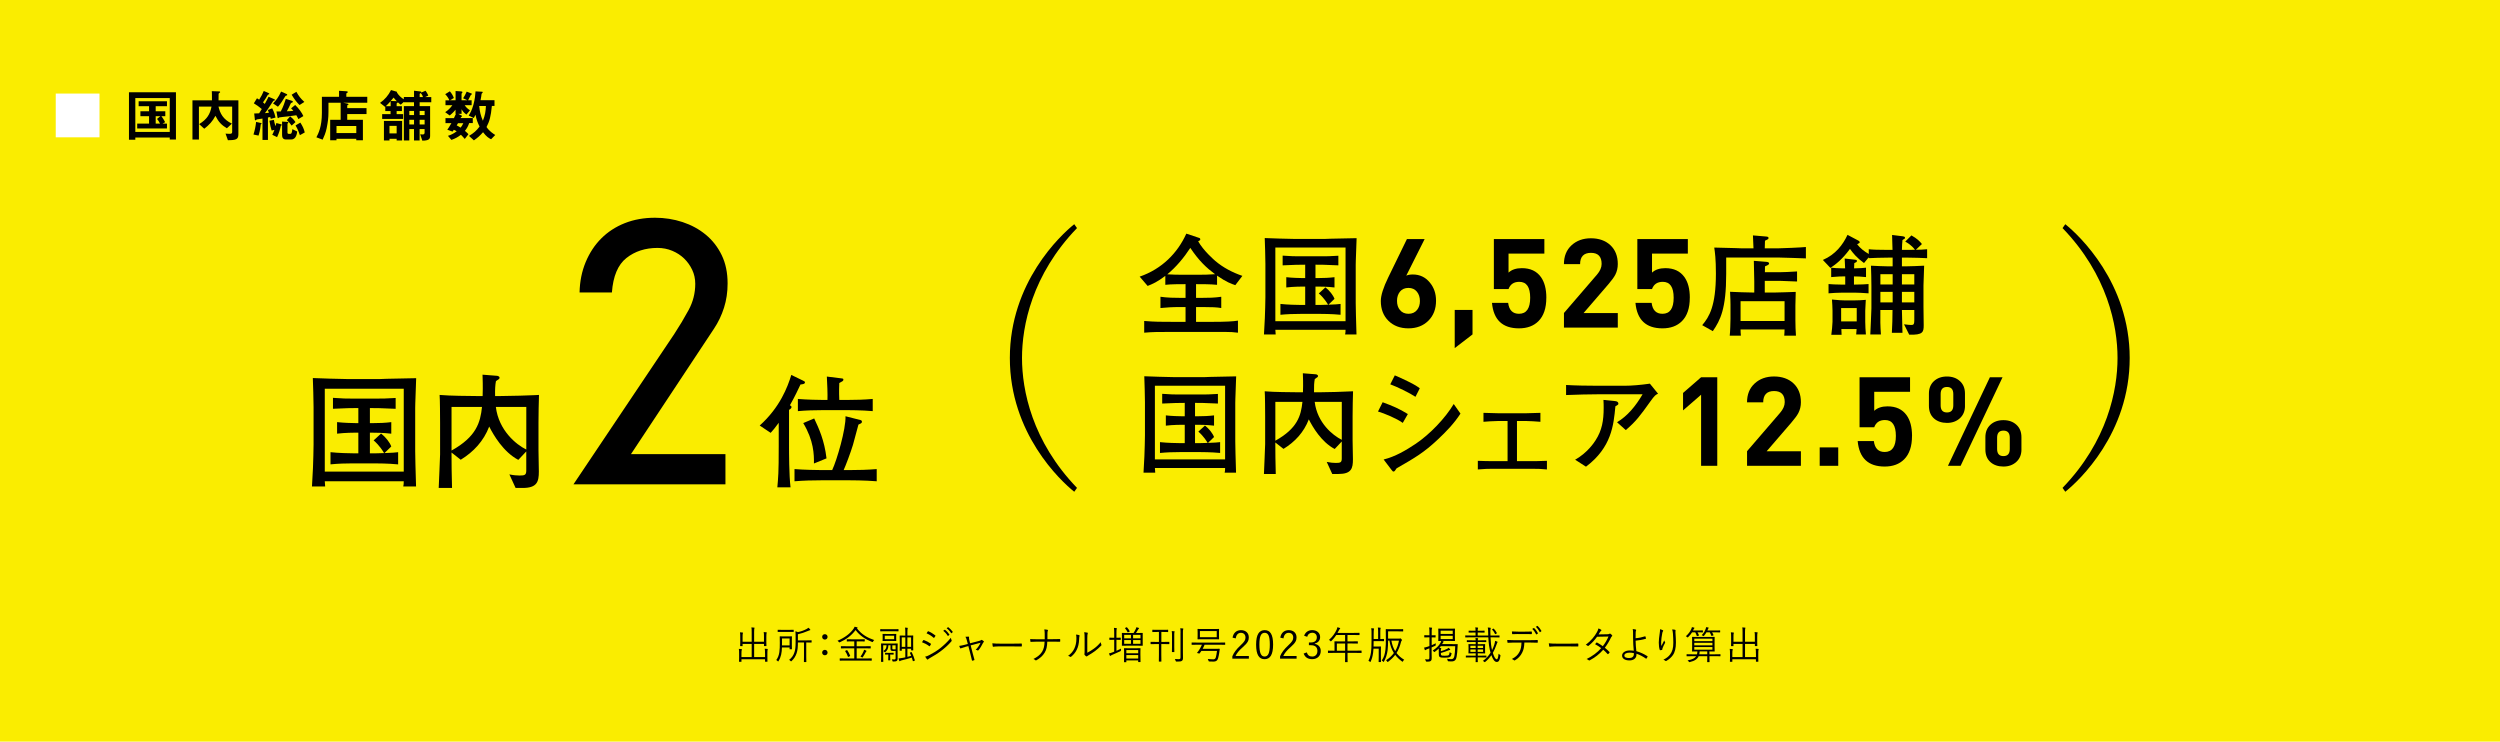 <?xml version="1.0" encoding="UTF-8"?>
<svg id="_レイヤー_2" data-name="レイヤー 2" xmlns="http://www.w3.org/2000/svg" viewBox="0 0 904.52 268.31">
  <defs>
    <style>
      .cls-1 {
        fill: #fff;
      }

      .cls-2 {
        fill: #faed00;
      }
    </style>
  </defs>
  <g id="_レイヤー_1-2" data-name="レイヤー 1">
    <g>
      <rect class="cls-2" width="904.52" height="268.31"/>
      <g>
        <path d="M150.26,145.69c-.04.76-.04,1.58-.04,1.93v15.66c0,1.44.04,3.6.09,4.9.04,1.85.22,6.79.22,7.83h-4.63c.14-.72.18-.95.18-1.89h-28.57c0,.32.13,1.62.13,1.89h-4.77c.04-1.12.09-1.67.36-6.66.09-1.53.22-7.47.22-8.55v-13.54c0-2.92-.18-7.56-.27-10.48,2.56.09,9.54.36,12.24.36h12.15c.36,0,1.98-.09,2.34-.09,2.12-.04,3.1-.09,10.66-.22-.09,2.47-.22,6.43-.31,8.86ZM146.08,140.65h-28.57v29.97h28.57v-29.97ZM135.82,167.65h-8.1c-2.7,0-5.45.09-8.14.36v-4.41c2.79.32,6.88.41,8.14.41h1.93v-7.47h-1.17s-3.64,0-6.52.36v-4.18c2.25.27,5.53.36,6.52.36h1.17v-5.45c-2.75,0-4.23.04-9.18.27v-3.96c4.05.27,4.5.27,6.79.27h9.36c2.21,0,2.48,0,6.53-.22v3.92c-5.45-.27-7.38-.27-9.32-.27v5.45h1.12c2.21,0,4.46-.09,6.62-.36v4.18c-2.83-.36-6.34-.36-6.62-.36h-1.12v7.47h1.98c.5,0,2.7-.09,3.15-.09-.27-.5-1.62-2.75-3.78-4.59l2.7-2.48c1.67,1.31,3.15,3.2,3.69,4.68l-2.47,2.39c3.06-.14,3.55-.14,4.95-.32v4.41c-3.55-.36-7.96-.36-8.23-.36Z"/>
        <path d="M194.83,152.8v10.12c0,1.21.13,6.61.13,7.69,0,3.69-.63,5.94-5.89,5.94h-2.52l-2.25-4.91c1.53.32,2.79.41,3.73.41,1.89,0,2.38-.23,2.38-1.84v-6.88l-2.88,3.06c-5.44-2.88-8.95-8.95-10.53-12.06-2.03,5.27-5.62,9.13-10.3,12.01l-3.33-2.61v.63c0,3.6.04,7.06.18,12.19h-4.82c.04-1.93.5-10.44.5-12.15v-11.21c0-1.8-.04-9.18-.18-10.3,1.8.13,4.86.32,7.11.32,5.08.04,5.67.09,6.79.09h1.67c.13-3.78,0-6.25-.04-7.74l5.13.4c.22,0,1.03.13,1.03.72,0,.36-.13.45-1.3,1.21-.27,1.39-.36,3.06-.31,5.4h2.11c1.08,0,1.67,0,6.84-.13,5.62-.18,6.25-.23,6.93-.27-.09,1.08-.18,8.73-.18,9.9ZM163.37,147.22v15.79c9-5,10.44-10.17,11.02-15.79h-11.02ZM190.42,147.22h-11.02c1.04,8.55,7.42,13.68,11.02,15.43v-15.43Z"/>
        <path d="M244.01,120.76c1.82-2.77,3.53-5.63,5.13-8.58,1.6-2.95,2.41-6.11,2.41-9.49,0-1.82-.37-3.51-1.11-5.07-.74-1.56-1.71-2.92-2.92-4.09-1.21-1.17-2.64-2.1-4.29-2.79-1.65-.69-3.42-1.04-5.33-1.04-4.42,0-8.17,1.21-11.25,3.64-3.08,2.43-4.83,6.59-5.26,12.48h-11.7c.08-3.99.82-7.65,2.21-10.99,1.39-3.33,3.27-6.2,5.66-8.58s5.22-4.22,8.51-5.52c3.29-1.3,6.93-1.95,10.92-1.95,3.47,0,6.78.52,9.95,1.56,3.16,1.04,5.96,2.56,8.38,4.55,2.43,2,4.36,4.46,5.79,7.41,1.43,2.95,2.14,6.37,2.14,10.27,0,3.12-.43,6.04-1.3,8.77-.87,2.73-2.08,5.27-3.64,7.61l-30.03,45.37h34.19v10.92h-54.99l36.53-54.47Z"/>
        <path d="M289.62,139.12c-.72,1.53-1.98,4.27-3.82,7.51.27.13.58.32.58.67,0,.4-.5.77-.9.99v12.91c0,2.52,0,10.57.54,15.12h-4.77c.31-3.69.5-4.81.5-14.89v-8.46c-1.35,1.89-2.03,2.65-2.92,3.64l-3.96-2.65c7.33-6.57,10.12-13.99,11.43-18.31l4.27,2.07c.63.31.67.4.67.58,0,.63-.72.72-1.62.81ZM307.17,173.77h-9.81c-3.33,0-6.62.09-9.9.36v-4.41c3.42.27,8.37.36,9.9.36h3.73c1.67-3.51,5-14.85,4.82-19.48l5.31,1.35c.36.09.63.22.63.63s-.27.54-.41.63c-.13.04-.72.32-.85.41-.32,1.17-1.67,6.3-1.98,7.33-.81,2.7-2.61,7.47-3.37,9.13h1.93c3.33,0,6.71-.09,10.03-.36v4.41c-4.32-.36-9.67-.36-10.03-.36ZM306.63,148.39h-8.91c-3.02,0-6.03.09-9.04.36v-4.41c3.1.27,7.65.36,9.04.36h1.66c.09-1.85-.09-6.26-.22-8.46l5.08.63c.81.09.9.13.9.49,0,.32-.22.5-.36.59-.18.13-.95.54-1.12.63-.04.94-.13,2.92,0,6.12h2.97c3.06,0,6.12-.09,9.13-.36v4.41c-3.87-.36-8.96-.36-9.13-.36ZM294.49,167.69c.04-3.2-.04-8.24-3.87-14.62l3.96-1.67c1.71,3.65,3.69,7.88,4.46,14.44l-4.54,1.85Z"/>
      </g>
      <g>
        <path d="M276.79,236.44c0-.88-.01-1.25-.1-1.74.36.01.67.04.94.08.1.01.17.06.17.11,0,.07-.04.15-.07.25-.04.15-.08.48-.08,1.32v1.65c0,.8.03,1.12.03,1.19,0,.1-.01.11-.1.11h-.67c-.1,0-.11-.01-.11-.11v-.77h-8.53v.81c0,.1-.01.11-.11.11h-.66c-.1,0-.11-.01-.11-.11,0-.07.03-.38.03-1.15v-1.68c0-.88-.01-1.26-.1-1.74.35.01.67.04.94.08.1.01.18.06.18.13s-.04.14-.07.24c-.06.15-.1.48-.1,1.26v1.25h3.7v-4.76h-3.29v.7c0,.1-.01.11-.11.11h-.66c-.1,0-.11-.01-.11-.11,0-.07.03-.41.03-1.25v-1.9c0-.88-.01-1.26-.1-1.75.36.01.67.04.94.08.1.01.15.06.15.13s-.01.14-.06.25c-.06.15-.08.46-.08,1.27v1.68h3.29v-3.4c0-.92-.01-1.32-.1-1.79.36.01.69.04.97.08.1.01.17.04.17.11s-.04.14-.07.25c-.04.15-.08.45-.08,1.33v3.42h3.56v-1.75c0-.88-.01-1.26-.1-1.75.36.01.66.04.94.08.1.01.17.06.17.13s-.04.15-.07.24c-.04.17-.08.48-.08,1.33v1.89c0,.85.03,1.2.03,1.29,0,.1-.01.11-.11.11h-.66c-.1,0-.11-.01-.11-.11v-.67h-3.56v4.76h3.95v-1.3Z"/>
        <path d="M286.5,233.54c0,.9.03,1.19.03,1.27,0,.1-.01.11-.11.11h-.63c-.1,0-.11-.01-.11-.11v-.55h-2.76c-.06,1.91-.32,3.42-1.22,4.88-.07.13-.11.2-.17.2-.04,0-.1-.06-.18-.15-.15-.18-.34-.31-.5-.38,1.27-1.64,1.29-3.85,1.29-6.21,0-1.53-.03-2.19-.03-2.26,0-.1.01-.11.11-.11.07,0,.38.03,1.37.03h1.47c.98,0,1.29-.03,1.36-.03.1,0,.11.01.11.11,0,.07-.03.41-.03,1.3v1.89ZM287.17,228.54c0,.1-.01.11-.11.11-.08,0-.46-.01-1.65-.01h-2.28c-1.19,0-1.58.01-1.65.01-.1,0-.11-.01-.11-.11v-.57c0-.1.01-.11.11-.11.07,0,.46.03,1.65.03h2.28c1.19,0,1.57-.03,1.65-.03.1,0,.11.01.11.11v.57ZM285.67,231h-2.73v1.64c0,.31,0,.6-.01.88h2.75v-2.52ZM293.64,232.37c0,.1-.01.11-.11.11-.06,0-.46-.03-1.71-.03h-.11v5.21c0,1.19.03,1.7.03,1.76,0,.1-.01.11-.11.11h-.66c-.1,0-.11-.01-.11-.11,0-.07.03-.57.03-1.76v-5.21h-2.2c0,1.71-.08,2.73-.48,3.94-.38,1.09-.94,1.96-1.79,2.77-.1.1-.15.15-.21.15-.04,0-.08-.06-.17-.15-.15-.18-.34-.31-.53-.41.95-.74,1.61-1.65,1.96-2.84.24-.78.39-1.65.39-3.5v-2.17c0-.81-.01-1.32-.08-1.82.32.06.6.14.91.28,1.01-.21,2.17-.6,3.11-1.11.28-.15.48-.29.67-.48.24.17.48.39.64.6.07.08.08.13.08.2,0,.06-.08.11-.18.13-.15.01-.29.07-.5.17-1.34.57-2.58.99-3.82,1.27v2.21h3.14c1.25,0,1.65-.03,1.71-.03.1,0,.11.01.11.11v.59Z"/>
        <path d="M299.42,230.43c0,.56-.42.98-.98.98s-.98-.42-.98-.98.42-.98.98-.98.98.43.98.98ZM299.42,236.1c0,.57-.42.98-.98.98s-.98-.41-.98-.98c0-.53.42-.98.98-.98s.98.45.98.98Z"/>
        <path d="M315.87,232.11c-.08.15-.11.21-.18.21-.06,0-.11-.03-.22-.07-2.37-.94-4.41-2.27-5.91-4.3-1.57,2.1-3.45,3.4-5.71,4.44q-.24.1-.39-.13c-.13-.2-.28-.34-.45-.43,2.66-1.13,4.59-2.62,5.77-4.29.22-.34.31-.48.41-.78.32.04.64.1.9.2.13.04.2.1.2.18,0,.04-.03.08-.1.13-.06.03-.1.06-.13.08,1.71,2.24,3.8,3.39,6.23,4.22-.14.13-.31.34-.41.55ZM315.41,238.92c0,.1-.01.11-.11.11-.07,0-.53-.03-1.89-.03h-7.59c-1.36,0-1.81.03-1.89.03-.1,0-.11-.01-.11-.11v-.6c0-.1.01-.11.11-.11.08,0,.53.03,1.89.03h3.26v-3.67h-2.79c-1.39,0-1.85.03-1.93.03-.1,0-.11-.01-.11-.11v-.59c0-.1.01-.11.11-.11.08,0,.55.03,1.93.03h2.79v-1.75h-.85c-1.26,0-1.68.01-1.75.01-.1,0-.11-.01-.11-.1v-.59c0-.1.01-.11.11-.11.07,0,.49.03,1.75.03h2.76c1.26,0,1.68-.03,1.77-.03.1,0,.11.01.11.11v.59c0,.08-.01.1-.11.1-.08,0-.5-.01-1.77-.01h-1.04v1.75h3.04c1.4,0,1.86-.03,1.93-.03.1,0,.11.01.11.11v.59c0,.13,0,.11-.11.11-.07,0-.53-.03-1.93-.03h-3.04v3.67h3.46c1.36,0,1.82-.03,1.89-.03.1,0,.11.01.11.11v.6ZM306.29,235.25c.15-.07.18-.08.25.01.43.63.74,1.22,1.04,1.95.04.1.04.14-.11.21l-.43.21c-.2.1-.21.11-.25-.01-.29-.83-.57-1.39-.99-2-.06-.08-.04-.11.13-.2l.38-.17ZM313.38,235.74c-.07.06-.13.14-.22.34-.32.62-.64,1.2-.99,1.68-.08.1-.11.14-.17.14-.04,0-.1-.03-.2-.1-.14-.1-.32-.2-.48-.22.45-.59.8-1.21,1.11-1.88.11-.25.17-.41.21-.62.31.1.53.2.71.29.11.07.17.11.17.18,0,.08-.07.13-.14.18Z"/>
        <path d="M325.09,228.31c0,.1-.01.11-.13.11-.07,0-.49-.03-1.77-.03h-2.84c-1.27,0-1.7.03-1.77.03-.1,0-.11-.01-.11-.11v-.55c0-.11.01-.13.11-.13.07,0,.49.03,1.77.03h2.84c1.27,0,1.69-.03,1.77-.03.11,0,.13.01.13.13v.55ZM324.75,236.6c0,.59.03,1.08.03,1.65,0,.35-.06.64-.31.85-.24.2-.53.25-1.25.25-.27,0-.29-.01-.35-.28-.04-.22-.11-.38-.2-.52.34.04.56.06.88.06.35,0,.48-.11.48-.49v-2.62c-.27.03-.5.04-.74.04-.32,0-.57,0-.78-.1-.24-.11-.32-.29-.32-.64v-1.33h-.76c-.04,1.25-.38,1.85-1.09,2.42-.1.07-.15.11-.21.11-.04,0-.1-.04-.17-.14-.11-.14-.22-.24-.36-.32.85-.48,1.12-1.06,1.15-2.07h-1.2v3.98c0,1.4.03,1.85.03,1.92,0,.1-.01.11-.11.11h-.59c-.1,0-.11-.01-.11-.11,0-.07.03-.46.03-1.89v-2.96c0-1.11-.03-1.51-.03-1.6,0-.1.01-.11.11-.11.08,0,.5.03,1.71.03h2.38c1.22,0,1.64-.03,1.71-.03.1,0,.11.01.11.11,0,.08-.03.57-.03,1.68v1.99ZM324.25,230.97c0,.6.03.77.03.85,0,.1-.01.11-.11.11-.08,0-.42-.03-1.5-.03h-1.74c-1.06,0-1.42.03-1.5.03-.1,0-.11-.01-.11-.11,0-.08.03-.25.03-.85v-.66c0-.6-.03-.77-.03-.85,0-.1.01-.11.11-.11.08,0,.43.03,1.5.03h1.74c1.08,0,1.41-.03,1.5-.03.1,0,.11.01.11.11,0,.07-.03.25-.03.85v.66ZM323.51,230.02h-3.4v1.25h3.4v-1.25ZM323.32,236.74c0,.1-.01.11-.11.11-.07,0-.25-.03-.99-.03h-.14v.8c0,.8.03,1.11.03,1.19,0,.1-.01.11-.11.11h-.53c-.1,0-.11-.01-.11-.11,0-.08.03-.39.03-1.19v-.8h-.07c-.74,0-.92.03-.99.03-.1,0-.11-.01-.11-.11v-.45c0-.1.01-.11.11-.11.07,0,.25.03.99.03h.91c.74,0,.92-.03.99-.03.1,0,.11.01.11.11v.45ZM324.04,233.48h-1.18v1.06c0,.24.03.31.14.36.1.04.28.06.45.06.18,0,.38-.01.59-.04v-1.44ZM329.68,235.96c.14-.04.15-.04.2.04.45.88.81,1.86,1.11,2.89.03.1.01.11-.13.17l-.39.14c-.17.06-.18.04-.21-.07-.11-.41-.22-.81-.35-1.21-1.22.38-2.52.73-3.68,1-.29.07-.49.18-.56.24-.04.03-.1.08-.15.08-.07,0-.1-.04-.15-.15-.11-.28-.18-.55-.27-.85.49-.04.94-.11,1.61-.24.25-.04.53-.1.84-.17v-3.1h-1.27v.6c0,.1-.01.11-.11.11h-.55c-.1,0-.11-.01-.11-.11,0-.07.03-.35.03-2.07v-1.71c0-1.08-.03-1.44-.03-1.51,0-.1.01-.11.11-.11.08,0,.43.03,1.5.03h.43v-1.11c0-.91-.01-1.3-.1-1.79.32.01.63.04.85.08.1.01.15.04.15.11,0,.08-.03.15-.06.28-.04.17-.08.49-.08,1.3v1.12h.5c1.06,0,1.43-.03,1.5-.03.1,0,.11.01.11.11,0,.07-.03.42-.03,1.34v1.78c0,1.7.03,1.96.03,2.05,0,.1-.01.11-.11.11h-.56c-.1,0-.11-.01-.11-.11v-.48h-1.33v2.93c.43-.11.9-.22,1.36-.36-.14-.36-.28-.71-.45-1.06-.04-.1-.01-.11.11-.15l.35-.11ZM327.55,230.62h-1.29v3.43h1.29v-3.43ZM329.64,230.62h-1.34v3.43h1.34v-3.43Z"/>
        <path d="M334.02,231.67c.06-.1.13-.13.24-.1.91.34,1.71.76,2.47,1.28.14.1.13.18.07.29-.1.2-.24.43-.36.6-.08.11-.15.13-.27.03-.77-.6-1.65-1.06-2.58-1.41.18-.27.34-.55.43-.69ZM336.19,237.04c1.29-.67,2.54-1.4,3.85-2.41,1.2-.94,2.73-2.3,3.99-3.88.06.36.13.59.27.91.07.14.04.25-.07.38-1.18,1.37-2.4,2.44-3.7,3.43-1.25.97-2.62,1.79-4.09,2.62-.31.17-.53.32-.67.48-.13.13-.27.1-.39-.04-.18-.21-.45-.6-.66-.94.49-.11.92-.27,1.47-.55ZM335.68,228.48c.08-.13.13-.13.25-.07.87.36,1.68.88,2.44,1.46.13.1.11.15.04.28-.11.18-.27.45-.41.6-.08.1-.14.07-.25-.03-.69-.63-1.6-1.19-2.51-1.58.14-.2.29-.46.43-.66ZM341.77,227.88c.06-.04.1-.04.15,0,.56.39,1.18,1.08,1.58,1.69.04.06.03.11-.03.15l-.41.34c-.07.06-.14.04-.18-.03-.41-.69-.99-1.34-1.62-1.79l.5-.36ZM342.95,226.95c.06-.04.1-.06.15-.01.56.43,1.19,1.05,1.6,1.64.04.07.03.11-.04.17l-.38.34c-.06.06-.11.06-.17-.03-.35-.58-.95-1.26-1.61-1.75l.45-.35Z"/>
        <path d="M349.22,234.07c-.57.15-1.15.35-1.53.49-.18.07-.24.08-.32-.07-.08-.18-.21-.45-.32-.8.64-.08,1.22-.21,1.92-.38l1.19-.31-.34-1.29c-.15-.6-.29-.95-.52-1.32.36-.04.88-.07,1.13-.06.18.01.22.11.18.24-.04.15-.04.41.07.88l.31,1.29,3.32-.87c.28-.07.56-.18.7-.31.1-.1.2-.07.32,0,.2.11.46.31.59.43.1.11.1.24-.03.35-.1.08-.18.17-.25.32-.38.84-1.02,1.88-1.62,2.58-.13.14-.2.15-.34.08-.14-.08-.35-.17-.67-.22.74-.73,1.41-1.71,1.75-2.54l-3.56.94.73,2.86c.2.77.39,1.47.62,2.27.04.14.01.2-.11.24-.15.07-.36.13-.55.17-.13.03-.2.03-.24-.14-.2-.81-.35-1.53-.55-2.28l-.74-2.87-1.15.31Z"/>
        <path d="M361.3,233.87c-1.22,0-1.81.14-1.89.14-.13,0-.2-.06-.24-.2-.06-.24-.11-.69-.14-1.06.85.11,1.93.13,3.1.13h4.3c.97,0,2-.01,3.07-.04.17-.01.21.01.21.17.01.21.01.5,0,.73,0,.15-.04.18-.21.17-1.05-.03-2.09-.03-3.03-.03h-5.17Z"/>
        <path d="M381,231.25c.76,0,1.58,0,2.38-.03.17-.01.21.01.21.17.01.2.01.43,0,.62,0,.15-.03.18-.2.18-.71-.01-1.61-.04-2.38-.04h-2.09c-.08,1.82-.28,2.88-.97,4.02-.71,1.18-1.88,2.13-2.97,2.72-.15.1-.29.07-.39-.04-.17-.18-.41-.31-.69-.43,1.37-.69,2.48-1.53,3.14-2.62.64-1.04.84-2.16.9-3.64h-2.94c-.71,0-1.34.03-2.02.07-.14.01-.17-.03-.18-.18-.03-.17-.07-.56-.08-.84.85.07,1.55.07,2.3.07h2.97c0-.76,0-1.27-.01-2.06-.01-.57-.04-1.04-.15-1.5.43.03.9.07,1.18.15.2.06.18.2.11.34-.08.21-.14.5-.14.83,0,.78,0,1.44-.01,2.23h2.04Z"/>
        <path d="M390.48,229.81c.15.06.17.18.1.35-.08.2-.13.53-.14,1.09-.06,1.6-.35,2.8-.87,3.84-.5,1.05-1.18,1.79-2,2.49-.15.14-.28.15-.39.06-.21-.17-.45-.27-.74-.35.95-.69,1.75-1.51,2.25-2.61.46-.98.76-2.12.76-3.63,0-.62-.01-.98-.13-1.46.49.04.92.13,1.16.21ZM393.39,236.17c.92-.49,1.64-.94,2.38-1.48.81-.57,1.65-1.34,2.48-2.34.03.31.1.62.24.88.06.13.07.21-.08.36-.7.71-1.46,1.4-2.21,1.96-.76.55-1.54,1.06-2.42,1.57-.27.15-.35.2-.46.31-.13.11-.27.11-.38.01-.2-.15-.41-.35-.55-.55-.08-.13-.06-.22-.03-.35.04-.17.06-.43.06-1.39v-3.98c0-1.34-.04-2-.14-2.45.38.04.91.11,1.16.18.21.07.17.21.08.41-.08.2-.13.71-.13,1.85v5Z"/>
        <path d="M403.95,235.46c.56-.24,1.11-.5,1.64-.79-.03.17-.04.36-.03.55,0,.29,0,.31-.24.42-.9.42-1.98.9-2.91,1.29-.35.15-.46.24-.52.29-.06.06-.13.11-.2.11-.06,0-.11-.06-.15-.15-.11-.22-.21-.49-.31-.77.41-.07.83-.21,1.33-.41l.57-.22v-4.29h-.35c-.95,0-1.22.03-1.3.03-.1,0-.11-.01-.11-.11v-.59c0-.1.01-.11.11-.11.08,0,.35.03,1.3.03h.35v-1.64c0-1-.01-1.37-.1-1.93.36.01.64.04.9.08.1.01.15.06.15.13s-.03.14-.06.25c-.06.15-.08.5-.08,1.44v1.67h.15c.95,0,1.22-.03,1.3-.03.1,0,.11.01.11.11v.59c0,.1-.01.11-.11.11-.08,0-.35-.03-1.3-.03h-.15v3.96ZM413.44,232.22c0,.9.01,1.22.01,1.29,0,.11-.01.13-.1.13s-.56-.03-1.91-.03h-3.52c-1.36,0-1.83.03-1.91.03-.1,0-.11-.01-.11-.13,0-.07.03-.39.03-1.29v-1.82c0-.88-.03-1.21-.03-1.29,0-.1.01-.11.11-.11.07,0,.55.03,1.91.03h2.2c.35-.55.59-.99.83-1.5.08-.17.17-.39.2-.6.25.06.57.14.83.24.08.03.15.08.15.14,0,.08-.07.14-.13.18-.08.07-.17.18-.22.28-.18.32-.45.78-.77,1.26h.43c1.34,0,1.82-.03,1.91-.03s.1.01.1.11c0,.08-.01.41-.01,1.29v1.82ZM412.62,237.12c0,1.92.03,2.24.03,2.31,0,.1-.01.11-.11.11h-.62c-.1,0-.11-.01-.11-.11v-.5h-4.29v.57c0,.08-.01.1-.11.1h-.62c-.1,0-.11-.01-.11-.1s.03-.39.03-2.34v-1.06c0-1.05-.03-1.39-.03-1.47,0-.1.01-.11.11-.11.07,0,.49.03,1.68.03h2.38c1.19,0,1.6-.03,1.68-.03.1,0,.11.01.11.11,0,.08-.03.42-.03,1.29v1.21ZM409.19,229.7h-2.45v1.25h2.45v-1.25ZM409.19,231.59h-2.45v1.34h2.45v-1.34ZM407.54,226.98c.14-.07.15-.06.24.03.35.39.67.83.94,1.33.07.13.06.14-.11.22l-.39.18c-.18.1-.2.1-.25-.01-.22-.48-.56-.98-.9-1.4-.07-.1-.06-.11.11-.18l.36-.17ZM411.81,235.2h-4.29v1.15h4.29v-1.15ZM411.81,237h-4.29v1.27h4.29v-1.27ZM412.64,229.7h-2.68v1.25h2.68v-1.25ZM412.64,231.59h-2.68v1.34h2.68v-1.34Z"/>
        <path d="M423.06,232.95c0,.1-.01.11-.11.11-.07,0-.5-.03-1.79-.03h-.99v3.6c0,1.96.03,2.56.03,2.63,0,.1-.01.11-.11.11h-.7c-.1,0-.11-.01-.11-.11,0-.08.03-.67.03-2.63v-3.6h-1.12c-1.29,0-1.72.03-1.79.03-.1,0-.11-.01-.11-.11v-.62c0-.1.01-.11.11-.11.07,0,.5.03,1.79.03h1.12v-3.6h-.64c-1.19,0-1.55.03-1.64.03-.1,0-.11-.01-.11-.1v-.62c0-.1.01-.11.11-.11.08,0,.45.03,1.64.03h2.23c1.18,0,1.57-.03,1.64-.03.1,0,.11.01.11.11v.62c0,.08-.01.1-.11.1-.07,0-.46-.03-1.64-.03h-.71v3.6h.99c1.29,0,1.72-.03,1.79-.03.1,0,.11.01.11.11v.62ZM424.04,230.22c0-.97,0-1.42-.1-1.89.32.01.63.04.91.07.1.01.15.06.15.13s-.06.14-.08.22c-.06.17-.06.43-.06,1.46v3.8c0,1.22.03,1.72.03,1.81,0,.1-.01.11-.11.11h-.66c-.1,0-.11-.01-.11-.11,0-.08.03-.59.03-1.81v-3.78ZM427.13,229.01c0-.84-.01-1.23-.1-1.71.34.01.67.04.95.08.1.01.17.07.17.13,0,.11-.04.17-.08.27-.07.15-.08.42-.08,1.22v6.89c0,.77.03,1.57.03,2.1,0,.6-.1.9-.41,1.11-.32.22-.64.27-1.92.27q-.27,0-.34-.28c-.07-.25-.15-.46-.28-.66.49.06.81.07,1.34.07s.71-.1.71-.67v-8.81Z"/>
        <path d="M443.3,233.19c0,.1-.01.11-.11.11-.07,0-.5-.03-1.83-.03h-5.53c-.21.5-.43,1.01-.7,1.48h4.26c1.29,0,1.72-.03,1.79-.03.11,0,.15.04.14.14-.06.48-.13.92-.2,1.4-.1.67-.22,1.29-.42,1.96-.25.85-.81,1.15-1.64,1.15-.5,0-1.01-.01-1.47-.04-.28-.01-.28-.03-.35-.31-.06-.22-.14-.43-.25-.6.83.08,1.4.13,2.02.13.35,0,.71-.14.88-.7.15-.55.28-1.19.43-2.34h-5.65c-.2.31-.41.6-.63.88-.06.07-.08.08-.25.04l-.48-.11c-.22-.07-.24-.08-.17-.18.67-.81,1.32-1.91,1.72-2.87h-1.78c-1.33,0-1.77.03-1.83.03-.1,0-.11-.01-.11-.11v-.62c0-.1.01-.11.11-.11.07,0,.5.03,1.83.03h8.26c1.33,0,1.76-.03,1.83-.03.1,0,.11.01.11.11v.62ZM441.04,230.06c0,.8.03,1.06.03,1.15s-.01.1-.11.1c-.08,0-.55-.03-1.92-.03h-3.73c-1.37,0-1.85.03-1.92.03-.1,0-.11-.01-.11-.1s.03-.35.03-1.15v-1.26c0-.78-.03-1.05-.03-1.13,0-.1.01-.11.11-.11.07,0,.55.03,1.92.03h3.73c1.37,0,1.83-.03,1.92-.03.1,0,.11.01.11.11,0,.08-.03.35-.03,1.13v1.26ZM440.22,228.33h-6.08v2.21h6.08v-2.21Z"/>
        <path d="M445.95,230.71c.29-1.78,1.47-2.72,3.04-2.72,1.67,0,2.84.98,2.84,2.65,0,1.12-.42,1.96-2.11,3.45-1.51,1.33-2.23,2.24-2.69,3.26h4.82v.97h-5.98v-.87c.57-1.36,1.47-2.56,3-3.98,1.44-1.34,1.76-1.93,1.76-2.83,0-1.04-.67-1.68-1.65-1.68s-1.69.67-1.88,2.02l-1.15-.27Z"/>
        <path d="M460.62,233.19c0,3.71-1.09,5.31-3.08,5.31s-3.07-1.57-3.07-5.28,1.13-5.23,3.1-5.23,3.05,1.5,3.05,5.2ZM455.66,233.2c0,3.14.62,4.33,1.88,4.33s1.89-1.19,1.89-4.33-.6-4.24-1.86-4.24-1.91,1.09-1.91,4.24Z"/>
        <path d="M463.22,230.71c.29-1.78,1.47-2.72,3.04-2.72,1.67,0,2.84.98,2.84,2.65,0,1.12-.42,1.96-2.11,3.45-1.51,1.33-2.23,2.24-2.69,3.26h4.82v.97h-5.98v-.87c.57-1.36,1.47-2.56,3-3.98,1.44-1.34,1.76-1.93,1.76-2.83,0-1.04-.67-1.68-1.65-1.68s-1.69.67-1.88,2.02l-1.15-.27Z"/>
        <path d="M471.84,230.03c.45-1.33,1.54-2.05,2.93-2.05,1.67,0,2.86,1.02,2.86,2.49,0,1.23-.73,2.1-1.93,2.34v.13c1.34.28,2.16,1.23,2.16,2.58,0,1.79-1.25,2.97-3.07,2.97-1.57,0-2.59-.62-3.12-2.03l1.12-.42c.38,1.08.99,1.5,2,1.5,1.12,0,1.86-.77,1.86-2,0-1.32-.74-2.09-2.3-2.09h-.78v-1h.7c1.44,0,2.17-.71,2.17-1.88,0-1.05-.71-1.64-1.68-1.64-.83,0-1.54.48-1.79,1.47l-1.12-.38Z"/>
        <path d="M492.64,236.14c0,.1-.01.11-.11.11-.07,0-.52-.03-1.83-.03h-3.15v.94c0,1.55.03,2.24.03,2.31,0,.1-.01.1-.1.1h-.7c-.11,0-.13,0-.13-.1,0-.08.03-.76.03-2.31v-.94h-4.26c-1.32,0-1.77.03-1.84.03-.1,0-.11-.01-.11-.11v-.63c0-.1.01-.11.11-.11.07,0,.52.03,1.84.03h.42v-2.06c0-.81-.03-1.13-.03-1.22,0-.1.01-.11.11-.11.07,0,.56.03,1.96.03h1.79v-2.31h-3.19c-.49.74-1.06,1.46-1.78,2.17-.08.1-.14.15-.18.15s-.1-.06-.2-.17c-.14-.17-.31-.29-.48-.38,1.33-1.2,2.17-2.42,2.75-3.68.15-.35.25-.64.29-.92.35.08.63.18.87.27.1.04.14.1.14.18s-.04.13-.13.2c-.11.08-.21.21-.35.5-.15.31-.31.62-.48.91h5.9c1.4,0,1.88-.03,1.95-.03.1,0,.11.01.11.11v.6c0,.1-.01.11-.11.11-.07,0-.55-.03-1.95-.03h-2.3v2.31h1.69c1.4,0,1.86-.03,1.95-.03s.1.01.1.11v.6c0,.1-.01.11-.1.11s-.55-.03-1.95-.03h-1.69v2.59h3.15c1.32,0,1.77-.03,1.83-.03.1,0,.11.01.11.11v.63ZM486.67,232.84h-2.98v2.59h2.98v-2.59Z"/>
        <path d="M500.74,231.88c0,.1-.01.11-.11.11-.07,0-.38-.03-1.37-.03h-2.27c0,.73-.01,1.39-.03,1.96h1.53c.7,0,.97-.03,1.05-.03.1,0,.11.01.11.13,0,.07-.03.43-.03,1.44v2.21c0,1.22.03,1.68.03,1.75,0,.1-.01.11-.11.11h-.63c-.1,0-.11-.01-.11-.11,0-.07.03-.53.03-1.75v-2.98h-1.89c-.04.63-.08,1.15-.14,1.54-.21,1.4-.49,2.33-.88,3.12-.06.14-.1.2-.14.2s-.1-.04-.18-.14c-.15-.17-.32-.27-.49-.35.38-.7.74-1.69.92-3.01.13-.78.2-2.23.2-4.23v-2.37c0-.94,0-1.54-.1-2.17.34.01.59.04.84.08.1.01.18.06.18.11,0,.1-.06.2-.07.31-.04.21-.08.48-.08,1.71v1.71h1.62v-2.38c0-.87-.03-1.4-.1-1.79.34.01.6.04.87.08.11.01.17.06.17.11,0,.1-.03.15-.08.27-.06.14-.07.46-.07,1.23v2.48c.87,0,1.16-.03,1.23-.03.1,0,.11.01.11.11v.59ZM506.22,231.06c.14,0,.22-.01.28-.04.06-.03.1-.06.14-.06.1,0,.2.06.39.27.18.2.24.29.24.35,0,.07-.04.13-.11.18-.07.06-.17.14-.25.48-.39,1.55-.9,2.86-1.64,4.03.73.97,1.65,1.75,2.77,2.42-.15.14-.29.31-.41.53-.07.14-.1.21-.15.21-.04,0-.1-.03-.2-.1-.97-.71-1.81-1.5-2.48-2.4-.66.87-1.48,1.68-2.54,2.48-.1.07-.15.11-.2.11-.06,0-.1-.06-.17-.18-.13-.22-.25-.35-.42-.45,1.18-.76,2.12-1.62,2.84-2.63-.77-1.23-1.32-2.68-1.61-4.48h-.48c-.01,1.3-.04,2.51-.18,3.6-.18,1.32-.63,2.75-1.3,3.95-.07.13-.11.18-.15.18s-.08-.04-.17-.14c-.18-.21-.36-.32-.5-.39.85-1.16,1.16-2.46,1.34-3.91.15-1.23.15-2.66.15-4.24,0-2.12-.03-3-.03-3.07,0-.11.01-.13.11-.13.07,0,.52.03,1.77.03h2.59c1.23,0,1.65-.03,1.72-.03.1,0,.11.01.11.13v.59c0,.1-.01.11-.11.11-.07,0-.49-.03-1.72-.03h-3.63v2.62h3.98ZM503.42,231.79c.25,1.5.71,2.73,1.37,3.8.64-1.09,1.09-2.34,1.37-3.8h-2.75Z"/>
        <path d="M517.96,233.45c.49-.21,1.01-.45,1.53-.71-.03.15-.04.38-.04.57.01.25,0,.27-.21.36-.38.18-.83.38-1.27.57v1.68c0,.91.03,1.58.03,2.12,0,.67-.11.92-.38,1.12-.27.18-.57.25-1.41.24q-.28,0-.35-.27c-.07-.25-.17-.45-.27-.6.31.04.55.06,1.08.06.35,0,.49-.17.49-.63v-3.38l-.84.32c-.29.11-.43.21-.5.27-.06.04-.11.08-.18.08-.06,0-.13-.04-.15-.11-.1-.24-.18-.53-.25-.83.35-.06.74-.15,1.25-.32.21-.07.43-.14.69-.24v-3.15h-.5c-.92,0-1.19.03-1.26.03-.1,0-.11-.01-.11-.11v-.59c0-.1.01-.11.11-.11.07,0,.34.03,1.26.03h.5v-1.13c0-.84-.03-1.25-.11-1.71.35.01.64.04.91.08.1.01.17.07.17.13,0,.1-.04.17-.08.27-.06.15-.07.41-.07,1.22v1.15h.07c.91,0,1.16-.03,1.23-.03.1,0,.11.01.11.11v.59c0,.1-.01.11-.11.11-.07,0-.32-.03-1.23-.03h-.07v2.84ZM525.59,233.07c1.22,0,1.62-.03,1.71-.03.1,0,.11.03.11.13-.01.35-.03.7-.06,1.11-.04,1.05-.14,2.34-.34,3.38-.17.99-.63,1.65-1.79,1.65-.5,0-.81-.01-1.18-.04q-.22-.03-.28-.32c-.04-.25-.13-.45-.21-.59.6.08.97.13,1.57.13s.91-.35,1.08-1.11c.14-.66.27-1.96.31-3.59h-5.2c-.15.21-.32.39-.49.59.15.01.29.03.46.06.13.03.2.07.2.13,0,.08-.04.14-.1.24-.06.11-.07.24-.07.81.8-.22,1.71-.57,2.27-.87.25-.13.42-.24.56-.38.21.18.38.36.52.53.06.06.06.1.06.15s-.06.1-.17.11c-.15.01-.28.07-.46.15-.76.32-1.76.67-2.77.94v.15c0,.48.06.62.2.7.18.13.49.15,1.26.15.83,0,1.19-.07,1.37-.22.22-.21.28-.52.32-1.07.13.1.32.2.5.27.24.08.25.08.21.32-.1.57-.27.9-.49,1.06-.36.27-.9.35-1.96.35-.9,0-1.47-.03-1.81-.25-.28-.2-.35-.49-.35-1.01v-.84c0-.52,0-.9-.03-1.21-.41.41-.87.8-1.41,1.19-.1.06-.15.08-.2.08-.07,0-.11-.06-.21-.21-.13-.17-.2-.24-.34-.34,1.33-.87,2.14-1.64,2.76-2.7.18-.32.27-.53.32-.77-.66.01-.92.03-.98.03-.08,0-.1-.01-.1-.11,0-.08.03-.39.03-1.26v-1.75c0-.87-.03-1.18-.03-1.26,0-.1.01-.11.1-.11s.49.03,1.69.03h2.45c1.22,0,1.62-.03,1.68-.03.11,0,.13.01.13.11,0,.08-.03.39-.03,1.26v1.75c0,.87.03,1.19.03,1.26,0,.1-.01.11-.13.11-.06,0-.46-.03-1.68-.03h-2.86l.43.15c.1.04.14.1.14.14,0,.08-.04.11-.13.18-.08.07-.15.18-.22.32l-.21.35h3.8ZM525.61,228.17h-4.38v1.2h4.38v-1.2ZM525.61,230.03h-4.38v1.2h4.38v-1.2Z"/>
        <path d="M539.28,230.58c.07,1.68.22,3.28.55,4.64.35-.69.64-1.4.85-2.1.14-.46.22-.83.25-1.25.29.08.52.15.73.25.11.04.18.1.18.17,0,.1-.08.17-.15.28-.07.13-.15.38-.25.67-.36,1.08-.8,2.07-1.32,2.98.46,1.46.94,2.31,1.41,2.31.32,0,.52-.53.66-1.99.14.14.29.25.46.34.24.11.25.15.21.43-.22,1.53-.56,2.19-1.32,2.19-.8,0-1.4-.95-1.95-2.45-.62.91-1.34,1.72-2.19,2.4-.1.08-.17.13-.22.13s-.11-.04-.21-.14c-.14-.14-.29-.25-.46-.32,1.11-.76,2.04-1.81,2.79-2.97-.48-1.53-.71-3.49-.81-5.56h-6.44c-1.3,0-1.72.03-1.81.03s-.1-.01-.1-.11v-.5c0-.1.01-.11.1-.11s.5.03,1.81.03h1.82v-1.07h-.76c-1.19,0-1.57.03-1.64.03-.1,0-.11-.01-.11-.13v-.45c0-.11.01-.13.11-.13.07,0,.45.03,1.64.03h.76c-.01-.57-.03-.85-.1-1.23.34.01.6.04.85.08.1.01.17.08.17.14,0,.08-.01.14-.06.22-.06.11-.08.31-.08.79h.76c1.18,0,1.55-.03,1.62-.03.1,0,.11.01.11.13v.45c0,.11-.01.13-.11.13-.07,0-.45-.03-1.62-.03h-.76v1.07h3.81c-.01-.35-.03-.71-.03-1.08-.01-1.01-.04-1.33-.14-1.83.34.01.6.04.91.1.11.03.17.07.17.14,0,.1-.01.17-.06.27-.07.15-.1.53-.08,1.3,0,.38.01.74.03,1.11h1.36c1.32,0,1.74-.03,1.81-.03.1,0,.11.01.11.11v.5c0,.1-.01.11-.11.11-.07,0-.49-.03-1.81-.03h-1.34ZM537.78,237.78c0,.1-.01.11-.11.11-.07,0-.52-.03-1.82-.03h-1.2c0,1.08.03,1.54.03,1.6,0,.1-.01.11-.11.11h-.57c-.1,0-.11-.01-.11-.11,0-.06.03-.52.03-1.6h-1.57c-1.37,0-1.82.03-1.89.03-.1,0-.11-.01-.11-.11v-.48c0-.1.01-.11.11-.11.07,0,.52.03,1.89.03h1.57v-.83h-.81c-1.21,0-1.61.03-1.7.03-.1,0-.11-.01-.11-.11,0-.07.03-.31.03-1.04v-1.08c0-.73-.03-.97-.03-1.04,0-.1.01-.11.11-.11.08,0,.49.03,1.7.03h.81v-.78h-1.27c-1.32,0-1.75.03-1.83.03-.1,0-.11-.01-.11-.11v-.46c0-.1.01-.11.11-.11.08,0,.52.03,1.83.03h1.27c0-.32-.03-.53-.08-.84.28.01.6.04.83.08.08.01.13.04.13.11s-.04.13-.07.2c-.04.08-.06.21-.06.45h1.15c1.32,0,1.74-.03,1.82-.03.1,0,.11.01.11.11v.46c0,.1-.01.11-.11.11-.08,0-.5-.03-1.82-.03h-1.15v.78h.87c1.21,0,1.62-.03,1.7-.03.08,0,.1.01.1.11,0,.07-.03.31-.03,1.04v1.08c0,.73.03.97.03,1.04,0,.1-.01.11-.1.11-.07,0-.49-.03-1.7-.03h-.87v.83h1.2c1.3,0,1.75-.03,1.82-.03.1,0,.11.01.11.11v.48ZM533.91,233.62h-1.92v.83h1.92v-.83ZM533.91,234.97h-1.92v.88h1.92v-.88ZM536.59,233.62h-1.96v.83h1.96v-.83ZM536.59,234.97h-1.96v.88h1.96v-.88ZM540.27,227.47c.1-.06.13-.06.2.01.41.41.78.91,1.09,1.51.04.08.03.14-.08.21l-.31.18c-.17.1-.21.11-.25,0-.29-.66-.66-1.16-1.04-1.55-.07-.08-.06-.13.04-.18l.35-.18Z"/>
        <path d="M551.53,232.49c-.07,1.6-.27,2.66-.84,3.73-.59,1.13-1.4,2-2.48,2.63-.18.11-.31.17-.43.04-.21-.2-.49-.34-.78-.46,1.4-.73,2.17-1.46,2.75-2.56.52-.97.7-2,.73-3.38h-2.86c-.7,0-1.43.04-2.02.08-.15.01-.17-.04-.2-.21-.04-.22-.07-.57-.08-.81.81.06,1.51.07,2.3.07h6.06c.97,0,1.68-.01,2.55-.07.13,0,.15.06.15.22v.59c0,.14-.06.18-.18.18-.81-.03-1.61-.06-2.51-.06h-2.16ZM549.27,229.39c-.62,0-1.32.01-2,.06-.14.01-.17-.04-.18-.18-.03-.22-.06-.55-.07-.81.83.06,1.62.07,2.25.07h2.45c.74,0,1.62,0,2.37-.04.13-.01.15.04.15.18.01.18.01.39,0,.56,0,.17-.03.2-.17.2-.76-.03-1.62-.03-2.35-.03h-2.45ZM554.92,227.22s.08-.01.14.03c.48.39,1.04,1.22,1.37,1.83.03.06.01.11-.04.15l-.43.29c-.07.06-.14.03-.18-.04-.32-.64-.87-1.46-1.4-1.93l.55-.34ZM556.16,226.48c.06-.04.1-.04.15,0,.5.43,1.08,1.19,1.39,1.78.04.07.01.1-.06.15l-.41.31c-.07.06-.11.04-.15-.04-.34-.66-.83-1.36-1.4-1.89l.48-.31Z"/>
        <path d="M562.64,233.87c-1.22,0-1.81.14-1.89.14-.13,0-.2-.06-.24-.2-.06-.24-.11-.69-.14-1.06.85.11,1.93.13,3.1.13h4.3c.97,0,2-.01,3.07-.04.17-.01.21.01.21.17.01.21.01.5,0,.73,0,.15-.04.18-.21.17-1.05-.03-2.09-.03-3.03-.03h-5.17Z"/>
        <path d="M581.55,229.47c.48-.01.63-.06.74-.15.13-.11.24-.11.38-.03.18.11.43.36.6.56.11.14.08.27-.06.38-.13.1-.22.2-.34.42-.6,1.3-1.39,2.62-2.23,3.71.56.45,1.13.95,1.68,1.54.08.08.04.15-.01.25-.1.17-.31.36-.46.48-.11.08-.15.07-.22-.01-.48-.55-1.04-1.09-1.57-1.54-1.44,1.64-2.98,2.8-4.86,3.82-.15.08-.25.11-.38-.01-.22-.2-.49-.34-.78-.45,2.13-1.06,3.85-2.31,5.27-3.94-.59-.48-1.37-.98-2.2-1.43.15-.21.31-.39.49-.56.07-.07.11-.1.22-.04.63.32,1.41.84,2.09,1.32.78-1,1.56-2.3,2.05-3.49l-4.13.08c-.97,1.32-1.72,2.16-3.05,3.25-.14.11-.24.14-.36.04-.18-.15-.41-.28-.67-.39,1.93-1.47,3.17-3.01,4.01-4.52.32-.57.45-.92.56-1.39.34.1.7.28.99.48.17.11.13.28-.03.39-.17.13-.31.31-.41.48-.15.27-.28.48-.5.81l3.19-.06Z"/>
        <path d="M595.19,230.2c.06-.01.1,0,.13.06.08.2.18.52.22.71.01.1-.03.13-.08.14-1.3.39-2.47.57-3.68.69.01,1.4.13,2.56.27,3.8,1.32.36,2.76,1.01,3.99,1.81.08.06.1.1.07.18-.07.2-.28.53-.42.69-.06.06-.08.07-.15.03-1.25-.88-2.3-1.39-3.45-1.78,0,.08,0,.22-.01.39-.01,1.16-.94,2.03-2.52,2.03-1.72,0-2.68-.71-2.68-1.75,0-1.12,1.23-1.86,2.72-1.86.55,0,1.06.03,1.51.1-.14-1.32-.24-2.94-.25-4.55,0-.62-.01-1.48-.01-2.14,0-.39-.03-.8-.13-1.15.38.03.76.08,1.11.18.17.06.18.17.11.31-.08.18-.11.34-.14.73-.03.45-.03,1.19-.03,2.09,1.13-.08,2.31-.32,3.43-.69ZM589.56,236.13c-1.19,0-1.86.46-1.86,1.04,0,.62.66.91,1.74.91s1.71-.52,1.71-1.46c0-.14,0-.22-.01-.32-.55-.11-1.08-.17-1.57-.17Z"/>
        <path d="M601.58,227.99c.13.07.18.13.18.21,0,.07-.03.14-.06.18-.11.15-.2.29-.25.55-.27,1.3-.39,2.46-.42,3.22-.01.53-.01,1.11.06,1.58.29-.59.71-1.39,1.04-2.02.08.27.18.43.28.57.1.15.07.24-.01.38-.36.64-.69,1.33-.88,1.85-.08.22-.1.32-.1.45.01.13-.01.17-.1.2-.13.03-.43.07-.67.1-.07,0-.11-.06-.14-.14-.21-.57-.35-1.54-.35-2.62,0-.85.15-2.16.32-3.29.08-.59.15-1.04.13-1.55.39.08.74.21.98.34ZM606.01,227.85c.21.04.24.14.21.28-.04.15-.04.39-.03.66.11,1.55.17,2.72.17,3.71,0,2-.35,3.52-1.15,4.59-.56.77-1.3,1.46-2.31,2.03-.14.08-.24.08-.36-.03-.18-.15-.46-.32-.71-.39,1.13-.6,1.83-1.11,2.44-1.92.78-1.05,1.15-2.24,1.15-4.24,0-.97-.06-2.3-.14-3.33-.06-.67-.14-1.04-.28-1.47.39.01.77.04,1.02.11Z"/>
        <path d="M616.14,228.7c0,.1-.01.11-.11.11-.08,0-.41-.03-1.48-.03h-.38c.2.32.36.66.52,1.04.04.1.01.13-.14.18l-.42.13c-.17.06-.2.04-.22-.07-.13-.42-.32-.87-.56-1.27h-1.15c-.39.64-.84,1.18-1.4,1.71-.11.1-.17.15-.21.15-.06,0-.11-.06-.2-.15-.14-.15-.28-.25-.42-.32,1.01-.91,1.58-1.71,2-2.69.08-.2.14-.36.18-.59.31.04.62.11.78.17.08.03.14.07.14.14s-.04.13-.11.2c-.07.07-.11.11-.21.29-.07.14-.13.28-.2.41h1.99c1.08,0,1.4-.03,1.48-.03.1,0,.11.01.11.11v.52ZM622.49,237.33c0,.1-.01.11-.11.11-.07,0-.52-.03-1.82-.03h-2.06v.76c0,.85.03,1.21.03,1.28,0,.1-.01.11-.13.11h-.62c-.1,0-.11-.01-.11-.11,0-.07.03-.42.03-1.28v-.76h-3.11c-.45.98-1.36,1.71-3.17,2.12-.27.07-.28.07-.42-.15-.11-.18-.25-.34-.43-.46,1.74-.28,2.65-.79,3.11-1.5h-1.53c-1.3,0-1.75.03-1.82.03-.1,0-.11-.01-.11-.11v-.53c0-.1.01-.11.11-.11.07,0,.52.03,1.82.03h1.83c.1-.31.13-.66.14-1.04-1.27,0-1.74.03-1.81.03-.1,0-.11-.01-.11-.11,0-.07.03-.41.03-1.4v-2.27c0-.97-.03-1.32-.03-1.4,0-.1.01-.11.11-.11.07,0,.56.03,1.93.03h4.08c1.39,0,1.86-.03,1.95-.03.1,0,.11.01.11.11,0,.08-.03.43-.03,1.4v2.27c0,.99.03,1.33.03,1.4,0,.1-.01.11-.11.11-.08,0-.53-.03-1.78-.03v1.04h2.06c1.3,0,1.75-.03,1.82-.03.1,0,.11.01.11.11v.53ZM619.57,231.08h-6.56v.88h6.56v-.88ZM619.57,232.58h-6.56v.91h6.56v-.91ZM619.57,234.11h-6.56v.94h6.56v-.94ZM617.7,235.68h-2.75c-.01.36-.06.71-.14,1.04h2.89v-1.04ZM622.36,228.7c0,.1-.01.11-.11.11-.07,0-.46-.03-1.68-.03h-1.13c.21.31.35.6.52.98.04.1,0,.13-.14.17l-.41.13c-.18.06-.2.04-.24-.07-.14-.39-.32-.8-.57-1.21h-1.2c-.24.43-.5.83-.84,1.21-.1.11-.14.17-.2.17s-.11-.04-.22-.13c-.15-.11-.28-.17-.45-.22.71-.74,1.08-1.34,1.44-2.27.07-.2.13-.41.17-.64.27.03.55.08.77.14.1.03.14.07.14.13,0,.07-.03.11-.11.2-.07.07-.1.14-.18.34l-.17.41h2.83c1.22,0,1.61-.03,1.68-.03.1,0,.11.01.11.11v.52Z"/>
        <path d="M635.3,236.44c0-.88-.01-1.25-.1-1.74.36.01.67.04.94.08.1.01.17.06.17.11,0,.07-.04.15-.07.25-.04.15-.08.48-.08,1.32v1.65c0,.8.03,1.12.03,1.19,0,.1-.01.11-.1.11h-.67c-.1,0-.11-.01-.11-.11v-.77h-8.53v.81c0,.1-.01.11-.11.11h-.66c-.1,0-.11-.01-.11-.11,0-.07.03-.38.03-1.15v-1.68c0-.88-.01-1.26-.1-1.74.35.01.67.04.94.08.1.01.18.06.18.13s-.04.14-.07.24c-.06.15-.1.48-.1,1.26v1.25h3.7v-4.76h-3.29v.7c0,.1-.01.11-.11.11h-.66c-.1,0-.11-.01-.11-.11,0-.07.03-.41.03-1.25v-1.9c0-.88-.01-1.26-.1-1.75.36.01.67.04.94.08.1.01.15.06.15.13s-.01.14-.06.25c-.06.15-.08.46-.08,1.27v1.68h3.29v-3.4c0-.92-.01-1.32-.1-1.79.36.01.69.04.97.08.1.01.17.04.17.11s-.04.14-.07.25c-.04.15-.08.45-.08,1.33v3.42h3.56v-1.75c0-.88-.01-1.26-.1-1.75.36.01.66.04.94.08.1.01.17.06.17.13s-.04.15-.07.24c-.04.17-.08.48-.08,1.33v1.89c0,.85.03,1.2.03,1.29,0,.1-.01.11-.11.11h-.66c-.1,0-.11-.01-.11-.11v-.67h-3.56v4.76h3.95v-1.3Z"/>
      </g>
      <g>
        <g>
          <path d="M61.42,50.49v-.72h-12.46v.79h-2.3v-17.17h17v17.1h-2.24ZM61.42,35.47h-12.46v12.26h12.46v-12.26ZM49.64,46.49v-1.78h4.29v-2.67h-3.13v-1.78h3.13v-1.84h-3.77v-1.78h10.25v1.78h-4.08v1.84h3.48v1.78h-1.41c.42.56.95,1.33,1.35,2.17l-.93.5h1.59v1.78h-10.77ZM56.33,42.04v2.67h1.57c-.31-.64-.66-1.16-1.08-1.68l1.2-.99h-1.7Z"/>
          <path d="M82.45,50.71l-.85-2.38c.25.04.68.08,1.41.08.64,0,.99-.06.99-.66v-9.19h-4.95c.56,2.46,1.66,4.64,4.85,6.17l-1.82,1.68c-1.86-1.12-2.98-2.22-4.14-4.51-1.06,2.03-2.24,3.27-4.04,4.68l-1.84-1.68c2.84-1.72,3.98-3.64,4.47-6.34h-4.56v11.93h-2.34v-14.18h7.06c0-2.2-.02-2.59-.06-3.33l2.77.1c.12,0,.25.08.25.21,0,.17-.17.25-.25.31-.25.14-.31.29-.31.39-.02.12-.02,1.95-.02,2.32h7.18v12.28c0,1.84-.85,2.13-3.81,2.13Z"/>
          <path d="M94.34,45c-.21,2.17-.56,3.33-.81,4.06l-1.82-.39c.5-1.59.77-2.9.95-4.56l1.66.37c.35.08.35.21.35.23,0,.1-.15.19-.33.29ZM97.96,42.97c-.06-.25-.06-.29-.19-.64-.31.08-.5.12-.83.19v8.1h-1.97v-7.72c-.21.02-.93.15-1.82.27-.19.02-.33.04-.43.19q-.17.19-.27.19c-.12,0-.21-.1-.23-.19l-.25-2.3c.56,0,.75,0,1.78-.06.37-.56.81-1.28.97-1.55-1.08-.91-1.84-1.43-2.88-2.07l1.14-1.82c.33.19.39.23.79.5.75-1.14,1.24-2.15,1.66-3.15l1.84.81c.08.04.17.1.17.21s-.08.19-.17.21c-.31.08-.33.08-.43.27-.33.64-1.06,1.76-1.68,2.63.29.23.41.35.64.56.91-1.62,1.18-2.22,1.37-2.59l2.13.91c.1.04.17.17.17.23,0,.12-.1.17-.21.21-.25.06-.27.06-.41.17-.19.23-.72,1.1-1.01,1.55-.99,1.57-1.37,2.05-1.99,2.86,1.18-.12,1.3-.12,1.45-.15-.15-.43-.25-.64-.39-.99l1.57-.62c.72,1.37,1.08,2.67,1.22,3.35l-1.74.48ZM101.81,45.37c-.17.06-.19.08-.23.25-.23,1.12-.62,2.51-1.33,4l-1.74-.85c.25-.48.46-.91.79-1.78l-1.01.25c-.29-.93-.58-1.99-.81-3.56l1.62-.31c.21,1.28.5,1.97.62,2.28.06-.25.19-.68.27-1.14l1.72.46c.1.02.25.12.25.25,0,.06-.06.14-.14.17ZM103.72,34.54c-.31.08-.39.1-.52.31-1.12,1.8-1.51,2.49-2.63,3.77l-1.78-1.2c1.14-1.18,1.91-2.11,2.92-4.29l1.99.89c.12.06.23.15.23.29,0,.1-.04.19-.21.23ZM107.96,43.11c-.25-.54-.41-.87-.75-1.41-.72.1-1.84.27-2.98.41-.5.06-2.94.29-3.17.37-.06.02-.35.27-.44.27-.02,0-.14,0-.19-.19l-.41-2.22h1.55c.91-1.68,1.49-3.44,1.84-4.58l2.26.73c.14.04.29.17.29.31,0,.21-.21.29-.29.31-.37.14-.41.17-.5.37-.6,1.28-.85,1.82-1.39,2.78.58-.02,1.33-.04,2.36-.15-.39-.5-.56-.66-.83-.91l1.49-1.22c1.33,1.26,2.48,2.9,2.96,4.02l-1.82,1.1ZM105.4,50.46h-2.01c-.95,0-1.33-.68-1.33-1.55v-4.93l2.05.14c.1,0,.21.04.21.19s-.1.21-.31.43v3.23c0,.31.15.46.5.46h.52c.44,0,.58-.35.75-1.7l1.74.85c-.06.54-.31,2.88-2.11,2.88ZM105.52,45.45c-.5-.75-1.08-1.41-1.74-1.99l1.2-1.35c.58.46,1.22,1.01,1.93,2.07l-1.39,1.26ZM108.38,38c-.89-.87-1.82-1.97-2.86-3.73l1.7-1.06c.85,1.53,1.57,2.46,2.9,3.67l-1.74,1.12ZM108.5,48.91c-.62-1.97-1.33-3.11-1.57-3.54l1.74-1.01c.83,1.3,1.3,2.3,1.59,3.56l-1.76.99Z"/>
          <path d="M124.25,37.19l1.26.25c.23.04.58.12.58.31,0,.17-.17.23-.46.37v1.01h6.98v2.13h-6.98v2.09h5.67v7.41h-2.4v-.54h-7.16v.54h-2.28v-7.41h3.79v-6.17h-4.41v3.25c0,2.32-.21,3.69-.66,5.98-.35,1.7-.93,3-1.45,4.12l-2.26-.85c.72-1.39,1.99-3.81,1.99-8.8v-5.86h6.21v-2.17l2.71.17c.21.02.46.08.46.31,0,.12-.19.25-.29.31-.1.06-.25.14-.25.23v1.16h7.58v2.15h-8.63ZM128.91,45.58h-7.16v2.57h7.16v-2.57Z"/>
          <path d="M151.83,37.01v1.39h3.79v10.79c0,1.12-.46,1.68-2.82,1.7l-.77-2.3c.62.06.79.06.99.06.5,0,.6-.46.6-.62v-1.33h-1.8v4.12h-2.03v-4.12h-1.7v4.12h-1.97v-12.42h3.67v-1.39h-3.69v-.14l-1.1,1.01c-.33-.21-.68-.54-1.01-.83-.04.06-.48.29-.48.39v.99h1.91v1.76h-1.91v1.1h2.34v1.74h-7.58v-1.74h3.04v-1.1h-1.91v-1.62s-.04.04-.1.08l-1.8-1.43c1.7-1.18,3.02-2.71,3.98-4.64l1.99.58c.14.04.21.08.21.12,0,.08-.08.1-.12.12.7,1.18,1.8,2.11,2.55,2.51v-.81h3.69v-2.28l2.26.27c.14.02.37.06.37.25,0,.08-.04.12-.08.17l1.62-.68c.19.25.7.97.99,1.76l-1.12.52h2.2v1.88h-4.2ZM143.51,50.82v-.6h-2.59v.6h-2.01v-7.06h6.58v7.06h-1.99ZM141.34,36.59c-.48.54-1.1,1.22-1.76,1.84h1.76v-1.84ZM143.51,45.54h-2.59v2.73h2.59v-2.73ZM142.41,35.31c-.23.31-.68.83-1.04,1.22l2.2.08c-.27-.27-.81-.83-1.16-1.3ZM149.8,40.13h-1.7v1.51h1.7v-1.51ZM149.8,43.34h-1.7v1.7h1.7v-1.7ZM152.21,33.65c-.17.12-.37.27-.37.35v1.12h1.2c-.27-.87-.64-1.26-.83-1.47ZM153.63,40.13h-1.8v1.51h1.8v-1.51ZM153.63,43.34h-1.8v1.7h1.8v-1.7Z"/>
          <path d="M169.74,44.56c-.39,1.14-.79,1.84-1.53,2.79.56.48.87.75,1.28,1.2l-1.33,1.72c-.77-.89-1.08-1.2-1.39-1.51-1.14.87-1.99,1.33-3.44,1.86l-1.26-1.47c1.2-.39,2.05-.81,3.17-1.64-.46-.29-.66-.39-1.04-.56-.25.35-.29.39-.46.66l-1.9-.68c.29-.41.72-.99,1.49-2.38h-2.15v-1.82h3.06c.25-.52.35-.77.7-1.51h-.12v-1.53c-.35.43-.93,1.12-2.11,2.09l-1.64-1.2c1.14-.77,1.78-1.39,2.59-2.51h-2.48v-1.78h1.41c-.35-.81-.87-1.57-1.51-2.22l1.68-1.04c.68.81,1.08,1.45,1.45,2.42l-1.41.83h2.03v-3.35l2.01.14c.29.02.48.1.48.29,0,.06-.02.12-.14.27-.12.12-.19.23-.19.31v2.34h2.13l-1.57-.73c.58-.89.81-1.28,1.3-2.4l1.64.64c.08.04.29.12.29.25,0,.08-.06.1-.1.12-.25.1-.27.1-.33.21-.29.6-.68,1.3-.99,1.91h1.28v1.78h-2.51c.37.56.91,1.24,1.91,1.84l-1.28,1.55c-.97-.66-1.43-1.35-1.76-1.93v1.68h-1.2l1.18.6c.08.04.19.12.19.23,0,.14-.17.19-.31.27-.08.12-.14.25-.21.41h4.41v1.82h-1.3ZM165.72,44.56c-.17.27-.31.56-.48.81.27.12.6.29,1.41.81.35-.43.66-.87.99-1.61h-1.92ZM177.67,50.38c-.83-.41-1.66-.91-2.9-2.55-1.08,1.24-1.9,1.97-3.31,2.96l-1.78-1.62c1.72-1.01,2.69-1.86,3.83-3.38-.64-1.28-1.12-2.44-1.47-4.27-.12.25-.33.66-.62,1.18l-1.84-.89c.58-.95,1.12-1.84,1.7-3.91.58-2.09.68-3.6.77-4.84l2.22.12c.23.02.39.02.39.19,0,.06,0,.1-.12.21-.25.21-.29.35-.33.54-.06.58-.12,1.06-.35,2.13h5.05v2.09h-.95c-.39,3.91-.83,5.49-1.93,7.62,1.01,1.51,2.38,2.38,3.15,2.88l-1.49,1.53ZM173.38,38.35c.21,2.03.52,3.46,1.33,5.34.81-1.99,1.01-3.44,1.1-5.34h-2.42Z"/>
        </g>
        <rect class="cls-1" x="20.17" y="33.85" width="15.83" height="15.83"/>
      </g>
      <g>
        <g>
          <path d="M446.94,103.17c-1.4-.48-3.12-1.04-6.6-3.44v3.32c-2.32-.24-5.28-.24-7.6-.24v4.96h2.04c2.36,0,4.76-.04,7.08-.4v4.08c-1.56-.28-3.4-.36-6.88-.36h-2.24v5.36h5.56c5.44,0,7.8-.16,9.6-.44v4.36c-1.64-.2-2.68-.28-4.8-.28h-18.44c-5.84,0-7.52,0-10.68.28v-4.24c3.88.32,6,.32,10.68.32h4.28v-5.36h-1.92c-2.92,0-5.16.16-7.16.36v-4.08c2.4.36,5.24.4,7.24.4h1.84v-4.96c-2.16,0-5.24,0-7.32.24v-3.24c-2.84,2.16-4.64,2.96-6.4,3.64l-2.88-3.36c8.08-2.8,13.72-8.56,16.88-15.56l4.68,1.56c.24.08.36.24.36.52,0,.32-.08.36-.76.68,1.92,3.44,5.84,6.8,6.2,7.12,2.88,2.44,6.28,4.2,9.8,5.4l-2.56,3.36ZM430.66,89.69c-2.32,3.56-5.04,6.84-8.32,9.56,1.12.12,4.52.16,5.8.16h5.16c2.04,0,4.28-.04,6.32-.2-3.16-2.36-5.76-4.76-8.96-9.52Z"/>
          <path d="M490.55,94.05c-.04.68-.04,1.4-.04,1.72v13.92c0,1.28.04,3.2.08,4.36.04,1.64.2,6.04.2,6.96h-4.12c.12-.64.16-.84.16-1.68h-25.4c0,.28.12,1.44.12,1.68h-4.24c.04-1,.08-1.48.32-5.92.08-1.36.2-6.64.2-7.6v-12.04c0-2.6-.16-6.72-.24-9.32,2.28.08,8.48.32,10.88.32h10.8c.32,0,1.76-.08,2.08-.08,1.88-.04,2.76-.08,9.48-.2-.08,2.2-.2,5.72-.28,7.88ZM486.83,89.57h-25.4v26.64h25.4v-26.64ZM477.71,113.57h-7.2c-2.4,0-4.84.08-7.24.32v-3.92c2.48.28,6.12.36,7.24.36h1.72v-6.64h-1.04s-3.24,0-5.8.32v-3.72c2,.24,4.92.32,5.8.32h1.04v-4.84c-2.44,0-3.76.04-8.16.24v-3.52c3.6.24,4,.24,6.04.24h8.32c1.96,0,2.2,0,5.8-.2v3.48c-4.84-.24-6.56-.24-8.28-.24v4.84h1c1.96,0,3.96-.08,5.88-.32v3.72c-2.52-.32-5.64-.32-5.88-.32h-1v6.64h1.76c.44,0,2.4-.08,2.8-.08-.24-.44-1.44-2.44-3.36-4.08l2.4-2.2c1.48,1.16,2.8,2.84,3.28,4.16l-2.2,2.12c2.72-.12,3.16-.12,4.4-.28v3.92c-3.16-.32-7.08-.32-7.32-.32Z"/>
          <path d="M519.57,108.81c0,2.97-.92,5.38-2.77,7.22-1.85,1.84-4.25,2.77-7.22,2.77s-5.38-.91-7.22-2.72c-1.84-1.81-2.77-4.21-2.77-7.18,0-2.01.9-4.86,2.7-8.55l6.75-13.86h6.41l-6.65,13.24c.63-.28,1.42-.42,2.38-.42,2.51,0,4.56.98,6.15,2.92,1.5,1.8,2.24,3.99,2.24,6.57ZM513.73,108.85c0-1.32-.37-2.43-1.1-3.33-.74-.9-1.75-1.35-3.04-1.35s-2.34.44-3.06,1.33c-.72.89-1.08,2-1.08,3.35s.34,2.45,1.04,3.29c.75.93,1.79,1.39,3.11,1.39s2.35-.46,3.1-1.39c.69-.84,1.04-1.94,1.04-3.29Z"/>
          <path d="M532.77,121l-6.44,4.95v-13.81h6.44v8.87Z"/>
          <path d="M559.47,107.73c0,3.75-.95,6.57-2.84,8.46-1.74,1.74-4.09,2.61-7.06,2.61-5.94,0-9.2-3.08-9.76-9.23h5.85c.33,2.64,1.63,3.96,3.92,3.96,2.7,0,4.05-1.93,4.05-5.8s-1.31-5.76-3.94-5.76c-1.96,0-3.26.87-3.89,2.61h-5.31v-18.09h18.27v5.27h-12.96v6.88c1.14-1.08,2.75-1.62,4.82-1.62,3.06,0,5.35,1.07,6.88,3.2,1.32,1.83,1.98,4.33,1.98,7.51Z"/>
          <path d="M585.33,118.53h-19.48v-5.29l11.96-13.89c1.11-1.29,1.67-2.58,1.67-3.87,0-2.67-1.29-4-3.87-4s-3.92,1.37-3.92,4.09h-5.85c0-2.85.91-5.12,2.75-6.82,1.83-1.69,4.17-2.54,7.02-2.54s5.26.83,7.04,2.5c1.78,1.67,2.68,3.94,2.68,6.82,0,1.41-.3,2.7-.9,3.87-.45.87-1.29,2.03-2.52,3.46l-8.96,10.4h12.38v5.26Z"/>
          <path d="M611.38,107.73c0,3.75-.95,6.57-2.84,8.46-1.74,1.74-4.09,2.61-7.06,2.61-5.94,0-9.2-3.08-9.76-9.23h5.85c.33,2.64,1.63,3.96,3.92,3.96,2.7,0,4.05-1.93,4.05-5.8s-1.31-5.76-3.94-5.76c-1.96,0-3.26.87-3.89,2.61h-5.31v-18.09h18.27v5.27h-12.96v6.88c1.14-1.08,2.75-1.62,4.82-1.62,3.06,0,5.35,1.07,6.88,3.2,1.32,1.83,1.98,4.33,1.98,7.51Z"/>
          <path d="M643.31,93.17h-18.76v5.96c0,12.52-2.08,16.68-4.84,20.68l-3.84-2.16c2.56-3,4.96-6.96,4.96-18.68,0-5.32-.36-7.8-.6-9.4,1.92.08,7.56.2,7.84.2.32,0,1.8.08,2.08.08h4.28c-.04-1.32-.16-3.36-.2-4.68l4.28.36c1,.08,1.36.12,1.36.56,0,.36-.24.48-.4.56-.12.08-.76.4-.88.44-.04.36-.08,2.28-.08,2.76h4.8c1.32,0,8.64-.32,10.08-.48v4.12c-1.28-.04-8.48-.32-10.08-.32ZM643.91,101.61h-5.4v4.24h3.2c1.28,0,6.88-.2,8-.24-.04.6-.12,4.4-.12,4.96v5.32c0,1.4.08,4.2.2,5.56h-4.24c.08-.8.08-1.16.12-2.24h-15.92c0,.96.04,1.28.12,2.24h-4.04c.16-1.12.28-4.96.28-6.12v-5.2c0-1.2-.04-1.84-.16-4.56,2,.08,6.16.28,8.76.28v-4.04c0-1.44-.12-6.08-.16-7.44l4.48.36c.32.04,1.04.08,1.04.6,0,.4-.44.6-1.48,1.04-.04.32-.04,1.68-.04,2.12h5.32c.88,0,4.32-.12,6.32-.28v3.64c-.48-.04-5.92-.24-6.28-.24ZM645.67,108.97h-15.92v7.16h15.92v-7.16Z"/>
          <path d="M690.45,93.21h-2.32v3.16h1.28c1.04,0,5.68-.16,6.76-.24,0,1.16-.24,6.16-.24,7.16v7.64c0,1.04.08,5.76.08,6.72,0,2.44-.2,3.6-5.24,3.44l-1.88-3.76c1.64.24,2.4.24,2.68.24.88,0,1.04-.4,1.04-1.72v-3.68h-4.48c0,1.32.2,7.08.2,8.24h-3.84c.16-2.72.24-5.48.24-8.24h-4.4c-.04,3.76-.04,5.48.2,8.84h-3.84c.04-1.32.4-8.16.4-9.4v-8c0-1.16-.08-6.36-.16-7.48,1.68.08,4.72.24,6.4.24h1.44v-3.16h-1.56c-2.8,0-5.16.12-7.08.2v-.32l-1.72,2.08c-2.68-1.96-3.92-3.52-5.08-5.12-2.8,3.84-5.2,5.64-7.08,6.88l-2.72-2.88c4.56-1.96,7.24-5.48,8.92-9.08l3.92,2.08c.16.08.48.28.48.6,0,.24-.04.24-.92.72,1.12,1.48,2.6,2.6,4.2,3.52v-1.72c1.28.16,3.48.24,7.08.24h1.52c-.04-1.52-.12-3.88-.16-5.4l3.88.48c.28.04.8.12.8.52,0,.28-.08.36-.92.84-.08,1-.2,2.24-.2,3.56h2.32c.4,0,2.04-.04,2.4-.04-1.32-1.76-2.76-2.52-3.52-2.96l2.24-2.24c2.08,1.16,3,2.12,3.8,3.12l-2.2,2.08c1.8-.04,2.52-.04,4.08-.2v3.24c-1.84-.08-4.72-.2-6.8-.2ZM671.22,105.89h-4.84c-1.52,0-3.28.12-4.8.24v-3.36c.96.08,2.72.2,4.8.2h1.24v-2.96h-.88c-.16,0-1.84,0-4.2.24v-3.4c.68.08,2.36.24,4.2.24h.84c0-.28-.08-1.88-.16-3.56l3.84.44c.24.04.6.08.6.44,0,.2-.12.32-.24.44-.12.08-.64.28-.72.36-.08,1.24-.08,1.44-.08,1.88,2.04,0,3.56-.16,4.32-.24v3.4c-1.76-.2-3.32-.24-4.36-.24v2.96c2.6,0,4.32-.12,5.28-.2v3.36c-2.08-.16-4.04-.24-4.84-.24ZM671.58,121.01c.04-.56.12-1.4.16-1.96h-5.52c0,.12.08,1.84.08,2.08h-3.72c.16-.92.44-3.8.44-4.72v-3.96c0-.48-.12-3.6-.2-4.08,2.08.24,3.96.32,4.68.32h3.28c1.2,0,3.08-.08,4.28-.2-.04.32-.2,3.72-.2,3.96v4c0,1.4.12,3.16.24,4.56h-3.52ZM671.78,111.45h-5.64v4.84h5.64v-4.84ZM684.78,99.21h-4.44v3.72h4.44v-3.72ZM684.78,105.61h-4.44v3.8h4.44v-3.8ZM692.61,99.21h-4.48v3.72h4.48v-3.72ZM692.61,105.61h-4.48v3.8h4.48v-3.8Z"/>
          <path d="M446.97,144.05c-.04.68-.04,1.4-.04,1.72v13.92c0,1.28.04,3.2.08,4.36.04,1.64.2,6.04.2,6.96h-4.12c.12-.64.16-.84.16-1.68h-25.4c0,.28.12,1.44.12,1.68h-4.24c.04-1,.08-1.48.32-5.92.08-1.36.2-6.64.2-7.6v-12.04c0-2.6-.16-6.72-.24-9.32,2.28.08,8.48.32,10.88.32h10.8c.32,0,1.76-.08,2.08-.08,1.88-.04,2.76-.08,9.48-.2-.08,2.2-.2,5.72-.28,7.88ZM443.25,139.57h-25.4v26.64h25.4v-26.64ZM434.13,163.57h-7.2c-2.4,0-4.84.08-7.24.32v-3.92c2.48.28,6.12.36,7.24.36h1.72v-6.64h-1.04s-3.24,0-5.8.32v-3.72c2,.24,4.92.32,5.8.32h1.04v-4.84c-2.44,0-3.76.04-8.16.24v-3.52c3.6.24,4,.24,6.04.24h8.32c1.96,0,2.2,0,5.8-.2v3.48c-4.84-.24-6.56-.24-8.28-.24v4.84h1c1.96,0,3.96-.08,5.88-.32v3.72c-2.52-.32-5.64-.32-5.88-.32h-1v6.64h1.76c.44,0,2.4-.08,2.8-.08-.24-.44-1.44-2.44-3.36-4.08l2.4-2.2c1.48,1.16,2.8,2.84,3.28,4.16l-2.2,2.12c2.72-.12,3.16-.12,4.4-.28v3.92c-3.16-.32-7.08-.32-7.32-.32Z"/>
          <path d="M489.38,150.37v9c0,1.08.12,5.88.12,6.84,0,3.28-.56,5.28-5.24,5.28h-2.24l-2-4.36c1.36.28,2.48.36,3.32.36,1.68,0,2.12-.2,2.12-1.64v-6.12l-2.56,2.72c-4.84-2.56-7.96-7.96-9.36-10.72-1.8,4.68-5,8.12-9.16,10.68l-2.96-2.32v.56c0,3.2.04,6.28.16,10.84h-4.28c.04-1.72.44-9.28.44-10.8v-9.96c0-1.6-.04-8.16-.16-9.16,1.6.12,4.32.28,6.32.28,4.52.04,5.04.08,6.04.08h1.48c.12-3.36,0-5.56-.04-6.88l4.56.36c.2,0,.92.12.92.64,0,.32-.12.4-1.16,1.08-.24,1.24-.32,2.72-.28,4.8h1.88c.96,0,1.48,0,6.08-.12,5-.16,5.56-.2,6.16-.24-.08.96-.16,7.76-.16,8.8ZM461.43,145.41v14.04c8-4.44,9.28-9.04,9.8-14.04h-9.8ZM485.47,145.41h-9.8c.92,7.6,6.6,12.16,9.8,13.72v-13.72Z"/>
          <path d="M507.53,153.01c-2.08-1.56-6.84-3.52-8.96-4.12l1.68-3.36c3.76,1.4,5.96,2.32,9.12,4.28l-1.84,3.2ZM520.21,159.01c-5,4.72-8.24,6.6-14.92,10.44-.52.8-.72,1.16-1.12,1.16-.2,0-.32-.08-.8-.72l-2.76-3.64c4.2-1.04,8-3.28,11.6-5.68,5.16-3.48,10.68-9.24,13.76-14.4l2.44,3.48c-2.24,3.48-5.16,6.52-8.2,9.36ZM512.13,143.57c-2-1.36-6.88-3.72-9.12-4.52l1.64-3.24c.92.4,2.32.96,4.56,2.08,2.88,1.4,3.68,2,4.48,2.6l-1.56,3.08Z"/>
          <path d="M554.41,169.61h-14.6c-.84,0-3.16.04-5.12.24v-3.12c1.92.08,3.84.12,5.76.12h5v-14.52h-3.6c-1.48,0-4.28.2-5.12.28v-3.24c3.12.12,4.96.16,5.76.16h9.28c1.24,0,3.84-.12,5.56-.16v3.24c-1.76-.12-3.68-.28-4.96-.28h-3.52v14.52h4.92c.8,0,3.28,0,5.92-.12v3.12c-1.72-.2-3.52-.24-5.28-.24Z"/>
          <path d="M597.02,145.37c-3.52,4.92-5.04,7.04-8.8,10.24l-3.16-2.84c3.76-2.24,6.72-5.8,9.24-10.12h-15.92c-3.08,0-7.84.12-11.76.28v-3.64c3.16.2,8,.28,11.56.28h9.56c2.56,0,5.84-.28,9.2-.76l2.96,3.64c-.88.4-1.16.52-2.88,2.92ZM584.46,147.01c-.64,6.84-1.4,14.88-10.64,21.84l-3.92-2.52c4.52-2.56,6.92-6.28,7.4-7.04,2.32-3.6,2.92-7.12,2.92-11.72,0-.88,0-1.52-.08-2.88l4.32.44c.88.08,1.08.6,1.08.88,0,.4-.12.44-1.08,1Z"/>
          <path d="M621.32,168.53h-5.85v-25.72l-6.53,5.67v-6.31l6.53-5.68h5.85v32.04Z"/>
          <path d="M651.58,168.53h-19.48v-5.29l11.96-13.89c1.11-1.29,1.67-2.58,1.67-3.87,0-2.67-1.29-4-3.87-4s-3.92,1.37-3.92,4.09h-5.85c0-2.85.91-5.12,2.75-6.82,1.83-1.69,4.17-2.54,7.02-2.54s5.26.83,7.04,2.5c1.78,1.67,2.68,3.94,2.68,6.82,0,1.41-.3,2.7-.9,3.87-.45.87-1.29,2.03-2.52,3.46l-8.96,10.4h12.38v5.26Z"/>
          <path d="M665.09,168.53h-6.71v-6.66h6.71v6.66Z"/>
          <path d="M691.78,157.73c0,3.75-.95,6.57-2.84,8.46-1.74,1.74-4.09,2.61-7.06,2.61-5.94,0-9.2-3.08-9.76-9.23h5.85c.33,2.64,1.63,3.96,3.92,3.96,2.7,0,4.05-1.93,4.05-5.8s-1.31-5.76-3.94-5.76c-1.96,0-3.26.87-3.89,2.61h-5.31v-18.09h18.27v5.27h-12.96v6.88c1.14-1.08,2.75-1.62,4.82-1.62,3.06,0,5.35,1.07,6.88,3.2,1.32,1.83,1.98,4.33,1.98,7.51Z"/>
          <path d="M710.95,146.84c0,1.86-.62,3.35-1.84,4.48-1.23,1.12-2.79,1.69-4.68,1.69s-3.53-.55-4.73-1.64-1.8-2.6-1.8-4.52v-4.46c0-1.89.61-3.39,1.82-4.5,1.22-1.11,2.78-1.67,4.7-1.67s3.49.56,4.7,1.67c1.21,1.11,1.82,2.61,1.82,4.5v4.46ZM706.72,146.66v-4.09c0-1.71-.77-2.56-2.29-2.56s-2.29.85-2.29,2.56v4.09c0,1.71.76,2.57,2.29,2.57s2.29-.86,2.29-2.57ZM724.54,136.49l-15.17,32.04h-4.58l15.17-32.04h4.58ZM731.38,162.63c0,1.86-.62,3.35-1.85,4.48s-2.79,1.69-4.68,1.69-3.53-.55-4.72-1.64c-1.2-1.09-1.8-2.6-1.8-4.52v-4.46c0-1.89.61-3.39,1.82-4.5,1.21-1.11,2.78-1.67,4.7-1.67s3.49.56,4.7,1.67c1.22,1.11,1.82,2.61,1.82,4.5v4.46ZM727.15,162.45v-4.09c0-1.71-.76-2.56-2.29-2.56s-2.29.85-2.29,2.56v4.09c0,1.71.76,2.57,2.29,2.57s2.29-.86,2.29-2.57Z"/>
        </g>
        <path d="M388.67,177.92c-5-4-23.3-21.1-23.3-48.4s18.3-44.4,23.3-48.4l1,1.4c-16.3,16.9-19.9,35.4-19.9,47s3.6,30.1,19.9,47l-1,1.4Z"/>
        <path d="M746.24,176.52c16.3-16.9,19.9-35.4,19.9-47,0-11.6-3.6-30.1-19.9-47l1-1.4c5,4,23.3,21.2,23.3,48.4,0,27.3-18.3,44.4-23.3,48.4l-1-1.4Z"/>
      </g>
    </g>
  </g>
</svg>